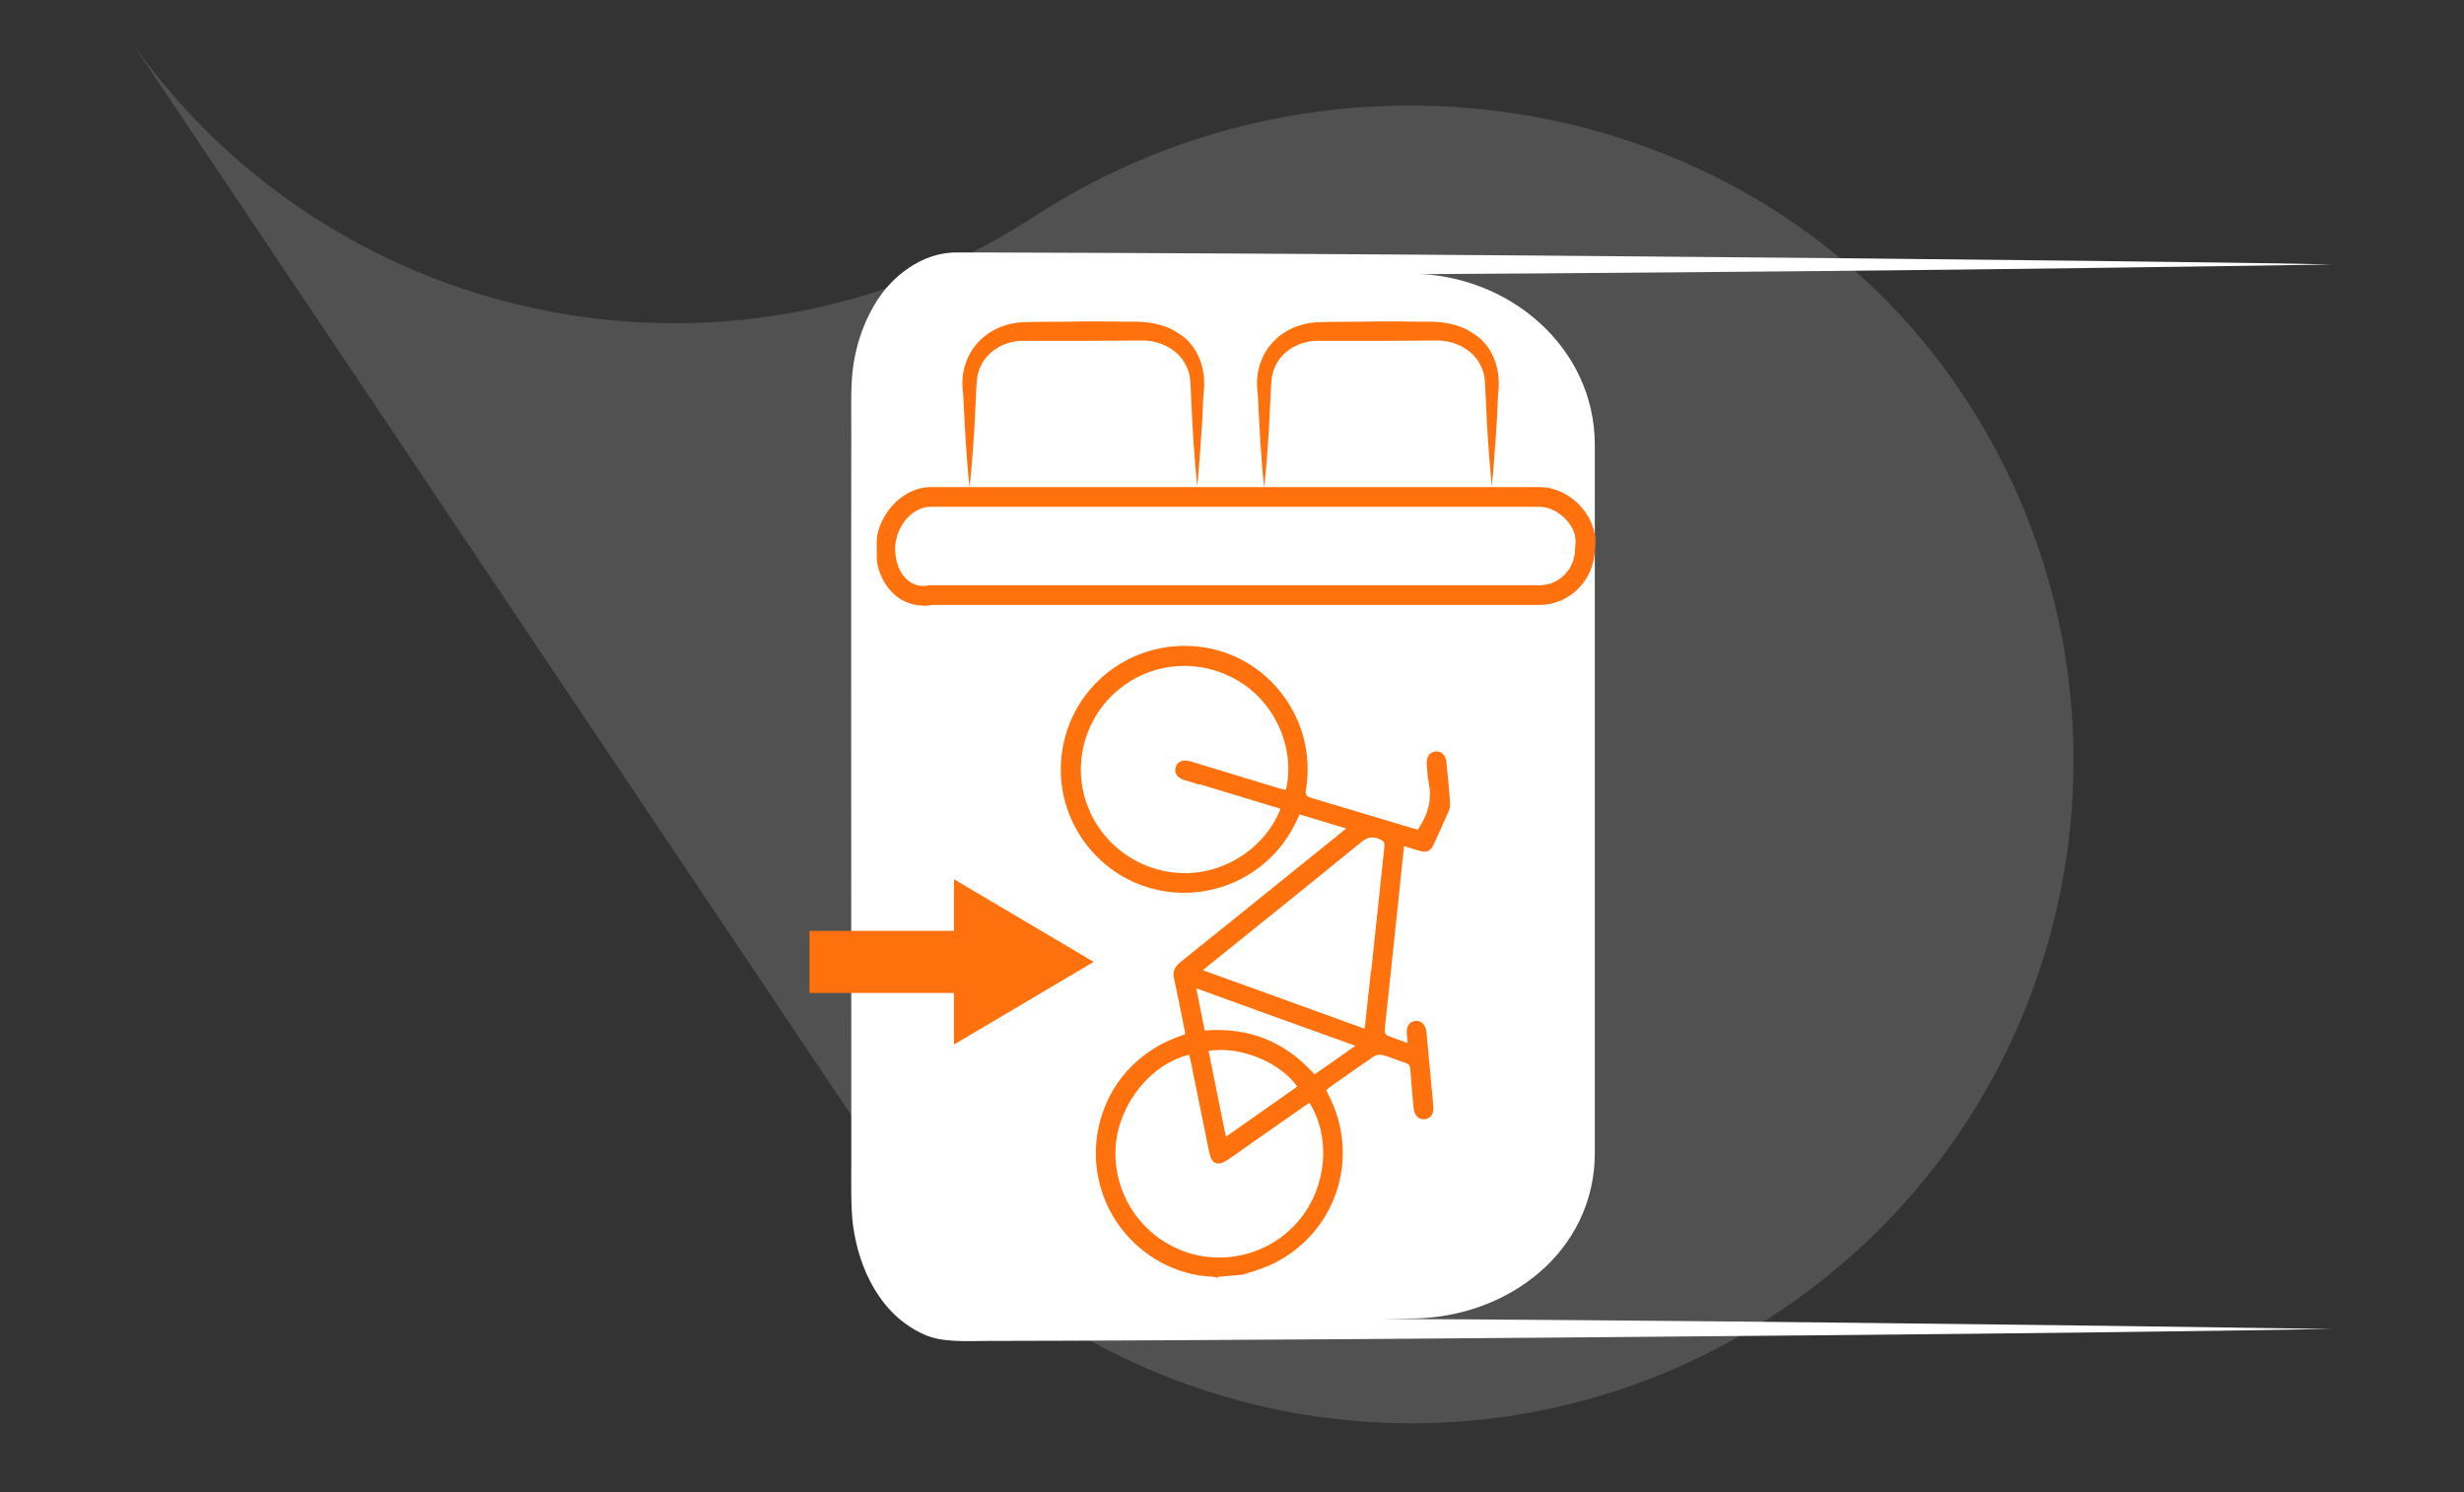 <?xml version="1.0" encoding="UTF-8"?>
<svg id="Calque_7" data-name="Calque 7" xmlns="http://www.w3.org/2000/svg" viewBox="0 0 82.55 50">
  <rect x="0" y="0" width="82.55" height="50" fill="#333333" stroke="none"/>
  <defs>
    <style>
      .cls-1 {
        opacity: .15;
      }

      .cls-1, .cls-2, .cls-3 {
        stroke-width: 0px;
      }

      .cls-1, .cls-3 {
        fill: #fff;
      }

      .cls-2 {
        fill: #ff710d;
      }
    </style>
  </defs>
  <path class="cls-1" d="M4.44,1.46l24.06,35.88c.11.17.22.35.34.52,6.82,10.18,20.61,12.89,30.79,6.07,10.18-6.83,12.9-20.61,6.08-30.78C58.88,2.96,44.6.58,34.42,7.41l.48-.32C24.89,13.79,11.37,11.24,4.44,1.46"/>
  <g>
    <g id="Groupe_2819" data-name="Groupe 2819">
      <g id="Groupe_2818" data-name="Groupe 2818">
        <path id="Tracé_5073" data-name="Tracé 5073" class="cls-3" d="M31.88,44.71l-1.98-1.36-.97-2.68-.22-27.84.95-2.65,1.78-1.21,15.8.2c3.29,0,6.19,2.45,6.19,5.74h0v23.72c0,3.29-2.9,5.55-6.19,5.55l-15.36.52Z"/>
        <path class="cls-2" d="M30.94,20.29c-.34,0-.66-.11-.93-.33-.42-.35-.67-.92-.67-1.58,0-1.1.87-2.06,1.86-2.06h20.37c.54,0,1.08.27,1.46.73.33.41.48.9.4,1.36-.02,1.03-.84,1.86-1.86,1.86h-20.34c-.1.02-.19.03-.29.03ZM31.19,16.98c-.69,0-1.2.74-1.2,1.4,0,.46.16.85.43,1.07.2.16.44.22.71.16h.07s20.37,0,20.37,0c.67,0,1.2-.54,1.2-1.23v-.06c.06-.28-.03-.59-.25-.85-.25-.3-.61-.49-.95-.49h-20.37Z"/>
        <path id="Tracé_2940" data-name="Tracé 2940" class="cls-2" d="M42.35,16.3c-.11-.99-.16-2.09-.21-3.09-.19-1.28.66-2.31,1.94-2.41.61-.03,1.47-.01,2.08-.03.34,0,1.22,0,1.55.01.55-.02,1.17.06,1.64.39.69.41.95,1.27.84,2.03,0,0-.05,1.03-.05,1.03-.05.69-.09,1.37-.16,2.06-.07-.69-.12-1.37-.16-2.06l-.05-1.03c-.02-.33,0-.63-.15-.92-.24-.54-.83-.85-1.41-.87,0,0-2.04.01-2.04.01h-2.04c-.59,0-1.17.33-1.41.86-.14.29-.13.59-.15.92,0,0-.05,1.03-.05,1.03-.04.69-.09,1.37-.16,2.06h0Z"/>
        <path id="Tracé_2941" data-name="Tracé 2941" class="cls-2" d="M32.48,16.3c-.11-.99-.16-2.09-.21-3.09-.19-1.28.66-2.31,1.94-2.41.61-.03,1.47-.01,2.08-.03.34,0,1.22,0,1.55.01.55-.02,1.17.06,1.64.39.69.41.95,1.27.84,2.03,0,0-.05,1.03-.05,1.03-.05.69-.09,1.37-.16,2.06-.07-.69-.12-1.37-.16-2.06l-.05-1.03c-.02-.33,0-.63-.15-.92-.24-.54-.83-.85-1.41-.87,0,0-2.04.01-2.04.01h-2.04c-.59,0-1.17.33-1.41.86-.14.29-.13.59-.15.92,0,0-.05,1.03-.05,1.03-.04.69-.09,1.37-.16,2.06h0Z"/>
      </g>
      <path id="Tracé_2938" data-name="Tracé 2938" class="cls-3" d="M78.11,44.53c-9.22.16-23.38.27-32.73.34-2.71.02-9.65.06-12.27.06-.66,0-1.57.07-2.18-.23-1.43-.65-2.15-2.17-2.35-3.63-.08-.6-.06-1.49-.06-2.1,0,0,0-4.09,0-4.09,0-5.9-.01-14.58,0-20.46,0-.31-.01-1.23.01-1.55.04-.92.28-1.82.75-2.63.55-.97,1.63-1.81,2.81-1.78,0,0,1.02,0,1.02,0,10.98.03,25.8.15,36.82.28,2.02.03,6.15.07,8.18.12-2.05.04-6.13.09-8.18.12-11.04.15-25.83.24-36.82.28-.5.02-1.39-.07-1.85.18-1.25.59-1.83,2.13-1.89,3.47-.03.28,0,1.2,0,1.51,0,5.87.02,14.56,0,20.46,0,0,0,4.09,0,4.09.01.26-.02,1.24,0,1.51.05,1.34.63,2.88,1.89,3.47.47.24,1.34.17,1.85.18,2.59,0,9.59.05,12.27.06,9.38.03,23.46.2,32.73.34h0Z"/>
    </g>
    <polygon class="cls-2" points="27.12 33.27 31.96 33.27 31.96 35 36.64 32.23 31.96 29.46 31.96 31.19 27.12 31.19 27.12 33.27"/>
  </g>
  <path class="cls-2" d="M40.81,42.81c-.05,0-.11-.02-.16-.03-1.66-.06-3.14-1.17-3.7-2.76-.56-1.57-.1-3.37,1.14-4.46.47-.42,1.01-.71,1.61-.9,0-.07,0-.12-.02-.18-.11-.55-.22-1.11-.34-1.66-.05-.23-.02-.39.18-.56,1.81-1.45,3.61-2.91,5.41-4.36.05-.04.1-.09.17-.14-.54-.16-1.04-.32-1.56-.47-.05.1-.09.2-.14.29-.86,1.78-2.87,2.7-4.78,2.2-1.91-.5-3.21-2.31-3.07-4.28.16-2.37,2.26-4.1,4.62-3.83,2.33.26,3.98,2.47,3.58,4.8-.03.16.02.21.16.26,1.15.34,2.29.69,3.44,1.03.06.02.11.03.15.04.34-.5.49-1.01.36-1.6-.04-.19-.04-.38-.06-.58-.02-.26.09-.42.3-.44.2-.01.34.12.36.37.04.45.09.89.12,1.34,0,.1,0,.21-.05.3-.16.37-.33.74-.5,1.11-.1.22-.23.28-.47.21-.17-.05-.34-.1-.52-.16-.07.66-.14,1.29-.2,1.91-.15,1.42-.3,2.84-.45,4.25,0,.06.03.16.07.18.22.09.45.17.7.26-.01-.12-.02-.21-.03-.31-.02-.25.09-.41.28-.43.2-.03.35.12.38.37.08.83.15,1.66.23,2.49.02.25-.08.4-.28.43-.21.03-.35-.12-.38-.37-.04-.43-.08-.85-.11-1.28,0-.13-.05-.2-.17-.24-.26-.08-.5-.19-.76-.26-.08-.02-.21-.01-.28.04-.5.34-1,.69-1.49,1.04-.04.03-.08.07-.12.1.03.05.04.09.06.12,1.14,2.16.25,4.76-1.98,5.76-.28.12-.58.2-.87.3-.27.02-.55.05-.82.07ZM40.18,26.29c-.16-.05-.33-.1-.49-.15-.25-.08-.36-.23-.3-.43.05-.2.24-.27.49-.2.99.3,1.98.6,2.96.9.08.02.16.04.24.06.36-1.48-.47-3.43-2.4-4.01-1.83-.55-3.74.48-4.31,2.29-.57,1.82.44,3.75,2.27,4.34,1.87.6,3.69-.5,4.26-1.99-.91-.28-1.8-.55-2.7-.82ZM37.38,38.37c-.12,1.51.75,2.93,2.16,3.51,1.39.57,3.01.17,3.98-.99.93-1.11,1.08-2.77.35-3.94-.06.04-.12.08-.18.12-.85.59-1.69,1.19-2.54,1.78-.35.24-.56.16-.64-.25-.2-.99-.4-1.97-.6-2.96-.02-.1-.05-.2-.07-.3-1.28.31-2.34,1.63-2.46,3.03ZM45.94,32.53c.15-1.38.29-2.77.44-4.15.02-.17-.04-.21-.18-.27-.24-.1-.41-.05-.61.12-1.69,1.38-3.4,2.75-5.1,4.12-.05.04-.11.09-.19.16,1.82.66,3.61,1.3,5.42,1.96.07-.66.14-1.3.21-1.93ZM40.08,33.12c.1.49.18.94.28,1.41,1.46-.12,2.69.36,3.68,1.47.45-.31.89-.62,1.37-.96-1.79-.64-3.53-1.27-5.32-1.92ZM43.46,36.41c-.56-.81-1.9-1.37-2.97-1.2.19.95.38,1.89.58,2.88.82-.57,1.6-1.13,2.39-1.68Z"/>
</svg>